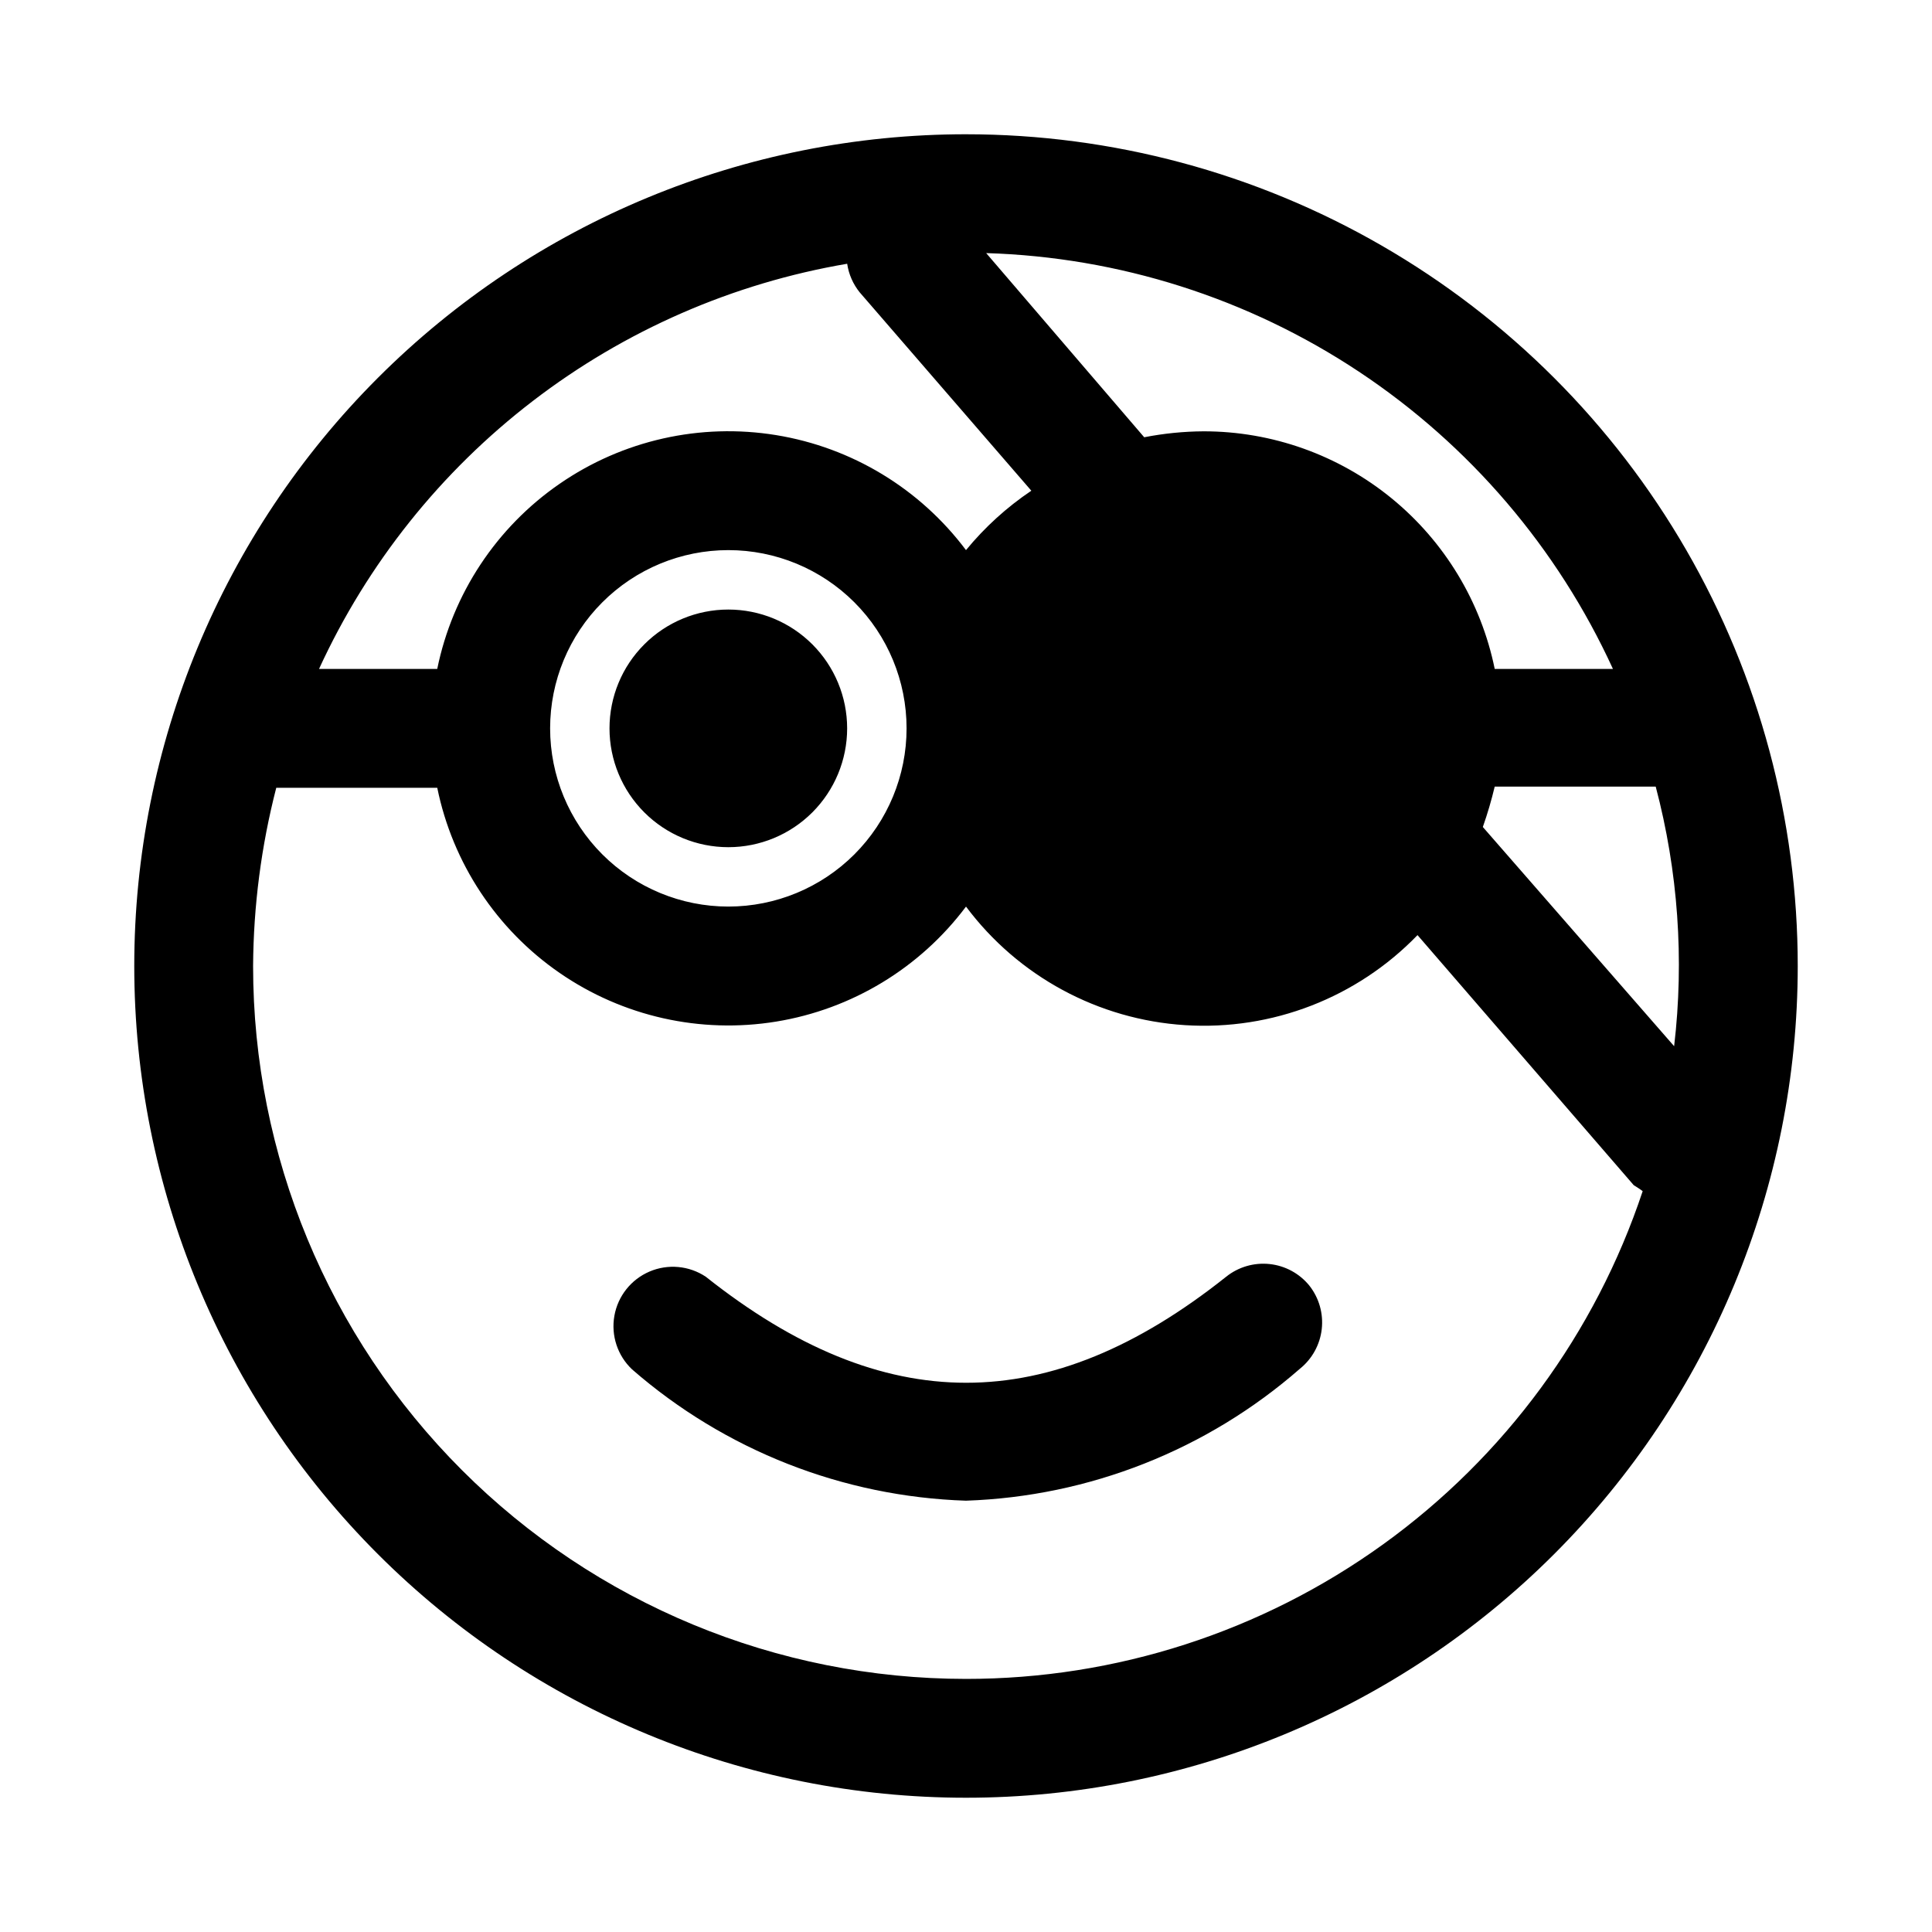 <?xml version="1.0" encoding="UTF-8"?>
<!-- Uploaded to: ICON Repo, www.svgrepo.com, Generator: ICON Repo Mixer Tools -->
<svg fill="#000000" width="800px" height="800px" version="1.1" viewBox="144 144 512 512" xmlns="http://www.w3.org/2000/svg">
 <path d="m400 179.58c-58.461 0-114.52 23.223-155.86 64.559s-64.559 97.398-64.559 155.86c0 58.457 23.223 114.52 64.559 155.86 41.336 41.336 97.398 64.559 155.86 64.559 58.457 0 114.52-23.223 155.86-64.559 41.336-41.336 64.559-97.398 64.559-155.86 0-38.691-10.184-76.703-29.527-110.21-19.348-33.508-47.172-61.332-80.68-80.676-33.508-19.348-71.516-29.531-110.21-29.531zm171.45 141.7h-31.332c-3.629-17.781-13.293-33.762-27.348-45.238-14.059-11.473-31.652-17.742-49.797-17.738-5.289 0.031-10.559 0.559-15.746 1.574l-41.879-48.805c35.207 1.059 69.418 11.941 98.766 31.414 29.352 19.477 52.672 46.766 67.336 78.793zm-202.94-107.38c0.41 2.769 1.551 5.379 3.305 7.559l45.5 52.586c-6.508 4.375-12.34 9.68-17.316 15.742-12.203-16.277-30.23-27.199-50.309-30.477-20.074-3.277-40.641 1.344-57.383 12.898-16.746 11.551-28.367 29.137-32.434 49.066h-31.328c12.832-27.934 32.289-52.312 56.68-71.023 24.391-18.715 52.98-31.191 83.285-36.352zm15.742 123.12c0 12.527-4.977 24.539-13.832 33.398-8.859 8.855-20.871 13.832-33.398 13.832-12.527 0-24.543-4.977-33.398-13.832-8.859-8.859-13.836-20.871-13.836-33.398 0-12.527 4.977-24.543 13.836-33.398 8.855-8.859 20.871-13.836 33.398-13.836 12.527 0 24.539 4.977 33.398 13.836 8.855 8.855 13.832 20.871 13.832 33.398zm15.742 251.91 0.004-0.004c-50.109 0-98.164-19.902-133.59-55.336-35.43-35.43-55.336-83.484-55.336-133.59 0.102-15.938 2.16-31.801 6.141-47.234h42.664c4.066 19.934 15.688 37.52 32.434 49.07 16.742 11.551 37.309 16.172 57.383 12.895 20.078-3.277 38.105-14.199 50.309-30.477 13.816 18.48 35.051 29.969 58.078 31.422 23.031 1.453 45.539-7.269 61.574-23.863l57.309 66.281s1.574 0.945 2.363 1.574c-12.531 37.648-36.598 70.395-68.785 93.594s-70.863 35.68-110.54 35.664zm136.97-225.77 0.004-0.004c1.234-3.512 2.285-7.082 3.148-10.703h42.668-0.004c5.93 22.422 7.586 45.762 4.883 68.801zm-199.95-57.625c8.352 0 16.359 3.316 22.266 9.223 5.902 5.902 9.223 13.914 9.223 22.266 0 8.352-3.32 16.359-9.223 22.266-5.906 5.902-13.914 9.223-22.266 9.223-8.352 0-16.363-3.32-22.266-9.223-5.906-5.906-9.223-13.914-9.223-22.266 0-8.352 3.316-16.363 9.223-22.266 5.902-5.906 13.914-9.223 22.266-9.223zm153.98 179.17c2.574 3.262 3.754 7.41 3.281 11.539-0.473 4.129-2.559 7.902-5.801 10.5-24.586 21.5-55.84 33.848-88.48 34.953-32.621-1.062-63.875-13.352-88.484-34.793-3.859-3.644-5.621-8.988-4.691-14.211 0.93-5.227 4.434-9.633 9.312-11.719 4.879-2.086 10.484-1.57 14.902 1.367 47.23 37.473 90.844 37.473 137.92 0 3.242-2.594 7.379-3.797 11.508-3.356s7.914 2.496 10.535 5.719z"/>
</svg>